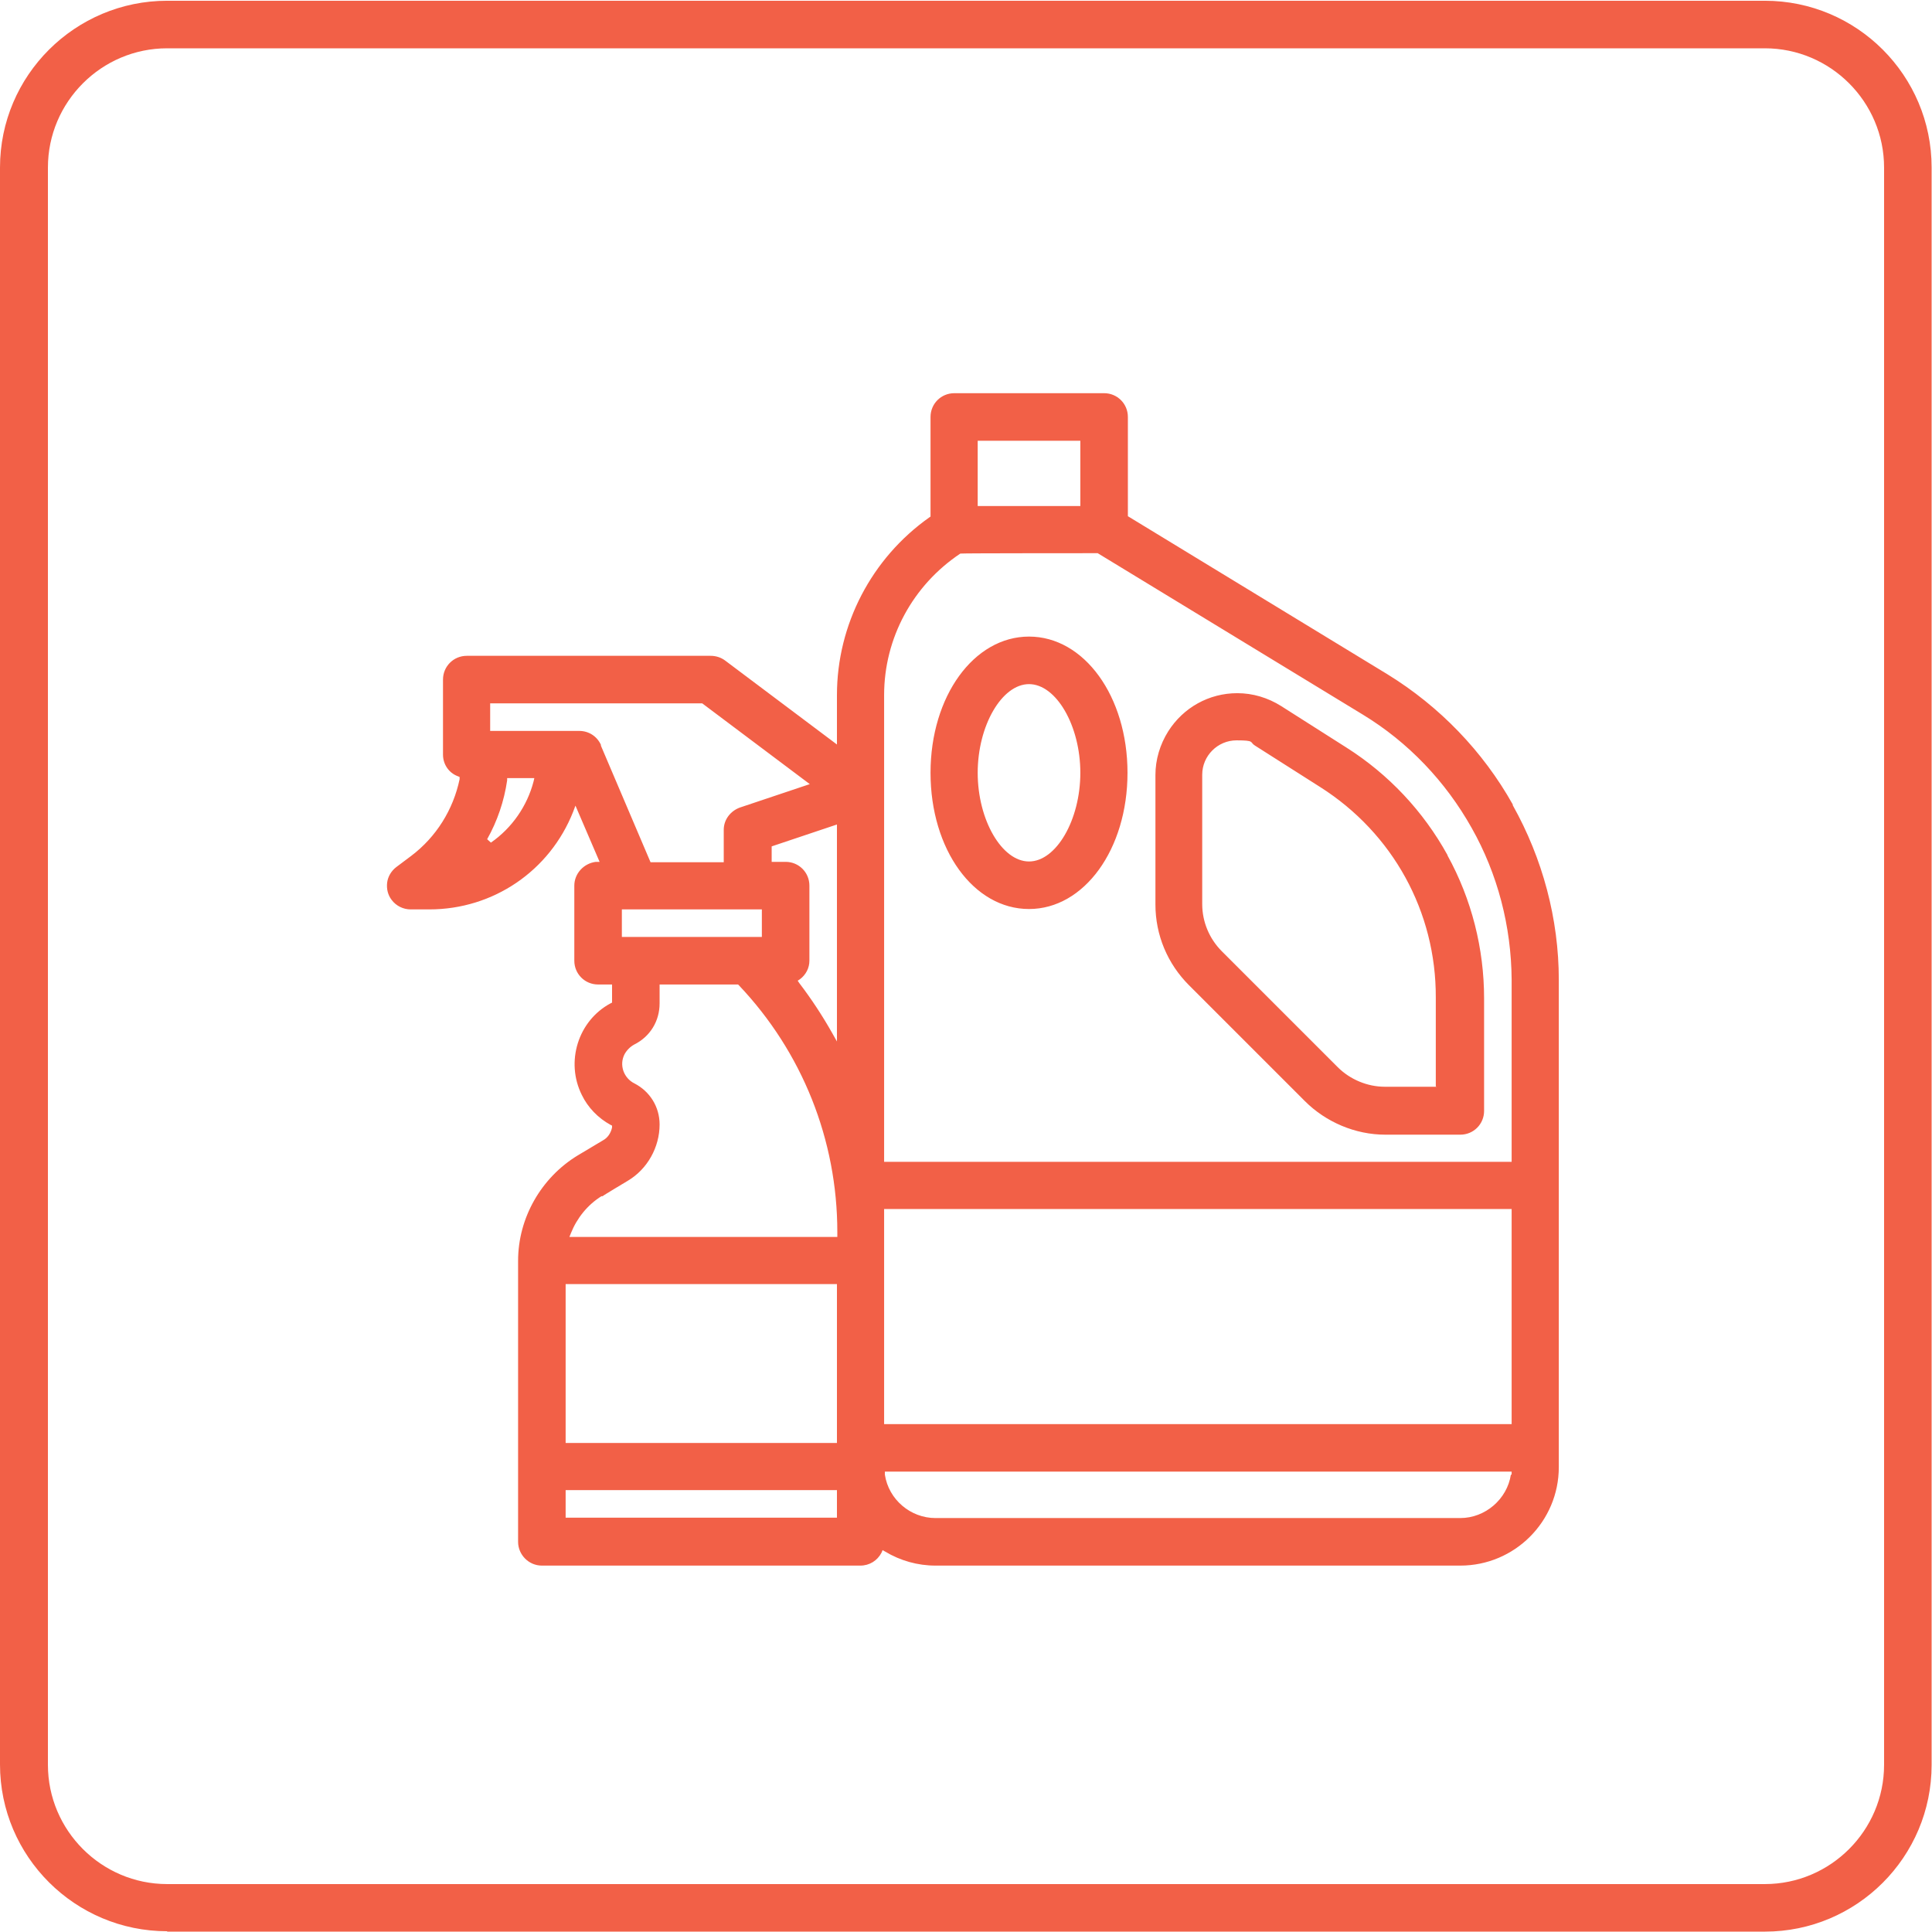 <?xml version="1.0" encoding="UTF-8"?>
<svg xmlns="http://www.w3.org/2000/svg" version="1.1" viewBox="0 0 512 512">
  <!-- Generator: Adobe Illustrator 29.2.1, SVG Export Plug-In . SVG Version: 2.1.0 Build 116)  -->
  <defs>
    <style>
      .st0 {
        fill: #f26047;
      }
    </style>
  </defs>
  <g id="BG">
    <path class="st0" d="M44.3,511.8C19.9,511.8,0,492,0,467.6V44.4C0,20,19.9.2,44.3.2h423.4c24.4,0,44.2,19.8,44.2,44.2v423.3c0,24.4-19.8,44.2-44.2,44.2H44.3ZM44.3,12.8c-17.4,0-31.6,14.2-31.6,31.6v423.3c0,17.4,14.2,31.6,31.6,31.6h423.4c17.4,0,31.6-14.2,31.6-31.6V44.4c0-17.4-14.2-31.6-31.6-31.6H44.3Z"/>
  </g>
  <g id="icones">
    <path class="st0" d="M400.9,213.2c-7.9-14.1-19.4-26-33.2-34.5l-68.8-41.9v-26.3c0-3.5-2.8-6.3-6.3-6.3h-39.7c-3.5,0-6.3,2.8-6.3,6.3v26.4l-.3.2c-15.3,10.8-24.5,28.4-24.5,47.1v13.1l-29.7-22.3c-1.1-.8-2.4-1.2-3.8-1.2h-64.6c-3.5,0-6.3,2.8-6.3,6.3v19.9c0,2.5,1.5,4.8,3.9,5.7l.5.2v.6c-1.7,8.1-6.2,15.3-12.8,20.3l-4,3c-1.3,1-2.2,2.5-2.4,4.1-.2,1.7.2,3.3,1.2,4.6,1.2,1.6,3.1,2.5,5,2.5h5c16.9,0,31.9-10.2,38.1-25.9l.6-1.6,6.4,14.9h-1c-3.2.4-5.7,3.1-5.7,6.3v19.9c0,3.5,2.8,6.3,6.3,6.3h3.7v4.8l-.4.2c-8.6,4.6-12,15.5-7.6,24.3,1.6,3.3,4.3,6.1,7.6,7.9l.4.2v.5c-.3,1.4-1.1,2.7-2.4,3.4l-6.7,4c-9.7,5.9-15.8,16.6-15.8,27.9v74.5c0,3.4,2.8,6.3,6.3,6.3h84.4c2.4,0,4.5-1.3,5.6-3.4l.3-.7.7.4c4,2.4,8.6,3.7,13.3,3.7h139.1c14.4,0,26.1-11.7,26.1-26.1v-129.1c0-16.2-4.3-32.2-12.2-46.3ZM141.4,207.1c-1.7,6.5-5.7,12.3-11.3,16.2l-1-.9c2.7-4.8,4.5-10.1,5.3-15.6v-.6h7.2l-.2.9ZM159.3,197.5c-1-2.3-3.2-3.8-5.8-3.8h-23.6v-7.3h56.2l28.5,21.4-18.5,6.2c-2.5.9-4.3,3.2-4.3,5.9v8.6h-19.4l-13.2-31ZM201.9,241v7.3h-37.1v-7.3h37.1ZM221.8,402.2h-71.9v-7.3h71.9v7.3ZM221.8,382.4h-71.9v-42.1h71.9v42.1ZM221.8,327.8h-70.9l.4-1c1.6-4,4.4-7.5,8.1-9.8h.3c0-.1,6.7-4.1,6.7-4.1,5.2-3.1,8.4-8.9,8.4-14.9,0-4.7-2.6-8.8-6.7-10.9-1.4-.7-2.4-1.9-2.9-3.3-.5-1.5-.4-3,.3-4.4.6-1.1,1.5-2,2.6-2.6,4.2-2.1,6.7-6.2,6.7-10.9v-5h20.8l.2.2c16.8,17.7,26.1,41,26.1,65.4v1.3ZM221.8,276l-1.3-2.3c-2.6-4.6-5.5-9-8.7-13.2l-.4-.6.6-.4c1.6-1.2,2.5-3,2.5-4.9v-19.9c0-3.5-2.8-6.3-6.3-6.3h-3.7v-4.1l17.3-5.8v57.5ZM259.1,116.8h27.2v17.3h-27.2v-17.3ZM400.4,390.8c-1,6.5-6.8,11.5-13.4,11.5h-139.1c-6.6,0-12.4-4.9-13.4-11.5v-.8c-.1,0,166.1,0,166.1,0v.8ZM400.6,377.4h-166.3v-57h166.3v57ZM400.6,307.9h-166.3v-123.7c0-15.1,7.6-29.1,20.2-37.5h.2c0-.1,36.2-.1,36.2-.1l70.3,42.8c12,7.3,21.9,17.7,28.8,30,6.9,12.2,10.5,26.1,10.6,40.2v48.4ZM383.6,226.6c-6.4-11.6-15.6-21.4-26.8-28.5l-17.3-11c-3.5-2.2-7.5-3.4-11.6-3.4-7.5,0-14.3,3.8-18.3,10.1-2.2,3.5-3.4,7.5-3.4,11.6v34.3c0,8.1,3.2,15.7,8.9,21.4l30.7,30.7c5.6,5.6,13.4,8.9,21.3,8.9h19.9c3.5,0,6.3-2.8,6.3-6.3v-29.8c0-13.2-3.3-26.3-9.7-37.9ZM380.7,288h-13.7c-4.6,0-9.2-1.9-12.5-5.2l-30.7-30.7c-3.3-3.3-5.2-7.8-5.2-12.5v-34.3c0-5,4.1-9.1,9.1-9.1s3.4.5,4.9,1.4l17.3,11c19.2,12.2,30.7,33,30.6,55.8v23.5ZM272.7,240.9c-14.7,0-26.1-15.8-26.1-36.1s11.5-36.1,26.1-36.1,26.1,15.8,26.1,36.1-11.5,36.1-26.1,36.1ZM272.7,181.3c-7.2,0-13.6,11-13.6,23.5s6.4,23.5,13.6,23.5,13.6-11,13.6-23.5-6.4-23.5-13.6-23.5Z"/>
  </g>
</svg>